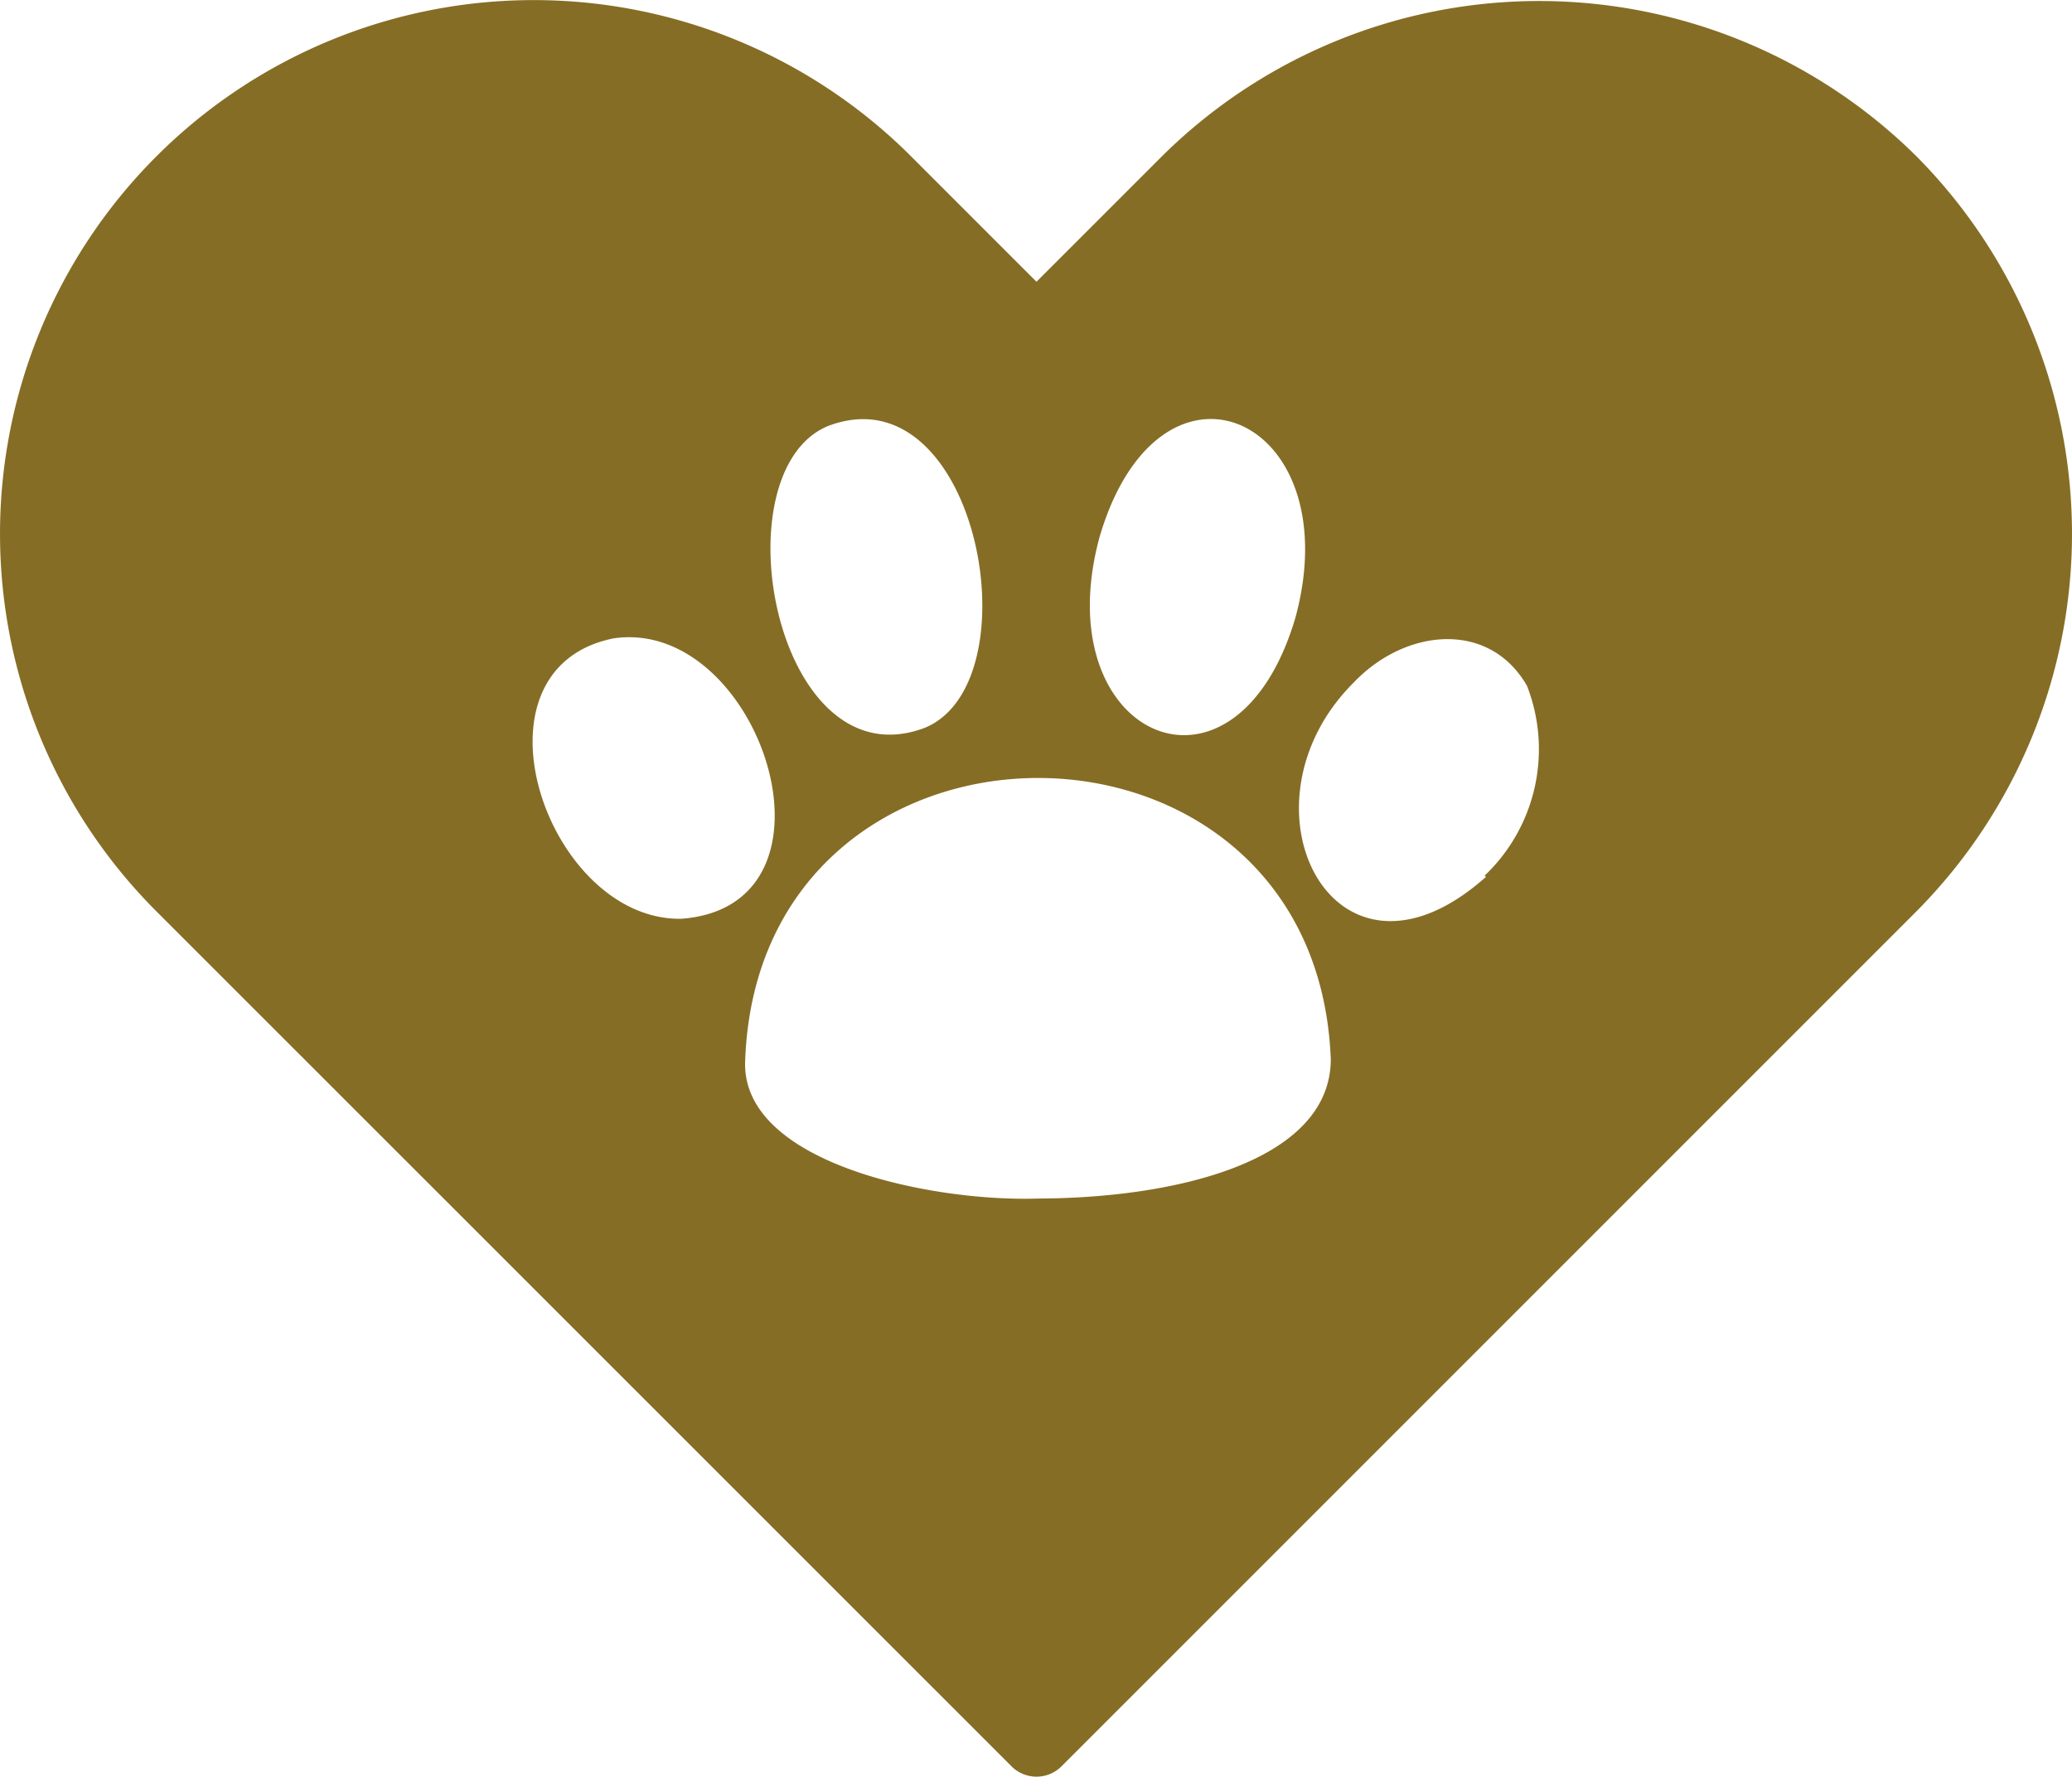<svg xmlns="http://www.w3.org/2000/svg" width="42.346" height="36.309" viewBox="0 0 42.346 36.309">
  <path id="Layer_3" data-name="Layer 3" d="M42.158,11.39a10.953,10.953,0,0,0-15.422,0l-2.563,2.563L21.61,11.39A10.908,10.908,0,1,0,6.187,26.82L23.655,44.285a.723.723,0,0,0,1.037,0L42.158,26.819a10.953,10.953,0,0,0,0-15.429ZM25.465,19.159c1.234-4.177,5.111-2.439,4,1.658h0C28.233,24.993,24.341,23.263,25.465,19.159ZM19.916,16.9c3.052-1.154,4.235,5.243,1.972,6.17-3.06,1.154-4.235-5.243-1.972-6.17ZM16.908,26.972c-2.746.037-4.491-5.111-1.373-5.732C18.529,20.809,20.456,26.716,16.908,26.972Zm7.3,5.717c-2.191.073-6.1-.73-5.988-2.833.292-7.682,11.683-7.682,11.968,0-.022,2.1-3.242,2.833-6.017,2.833Zm9.149-6.572c-3.1,2.76-5.236-1.46-2.694-3.98,1.051-1.1,2.76-1.271,3.534.073a3.564,3.564,0,0,1-.862,3.877Z" transform="translate(-2.99 -8.195)" fill="#866d25"/>
</svg>
